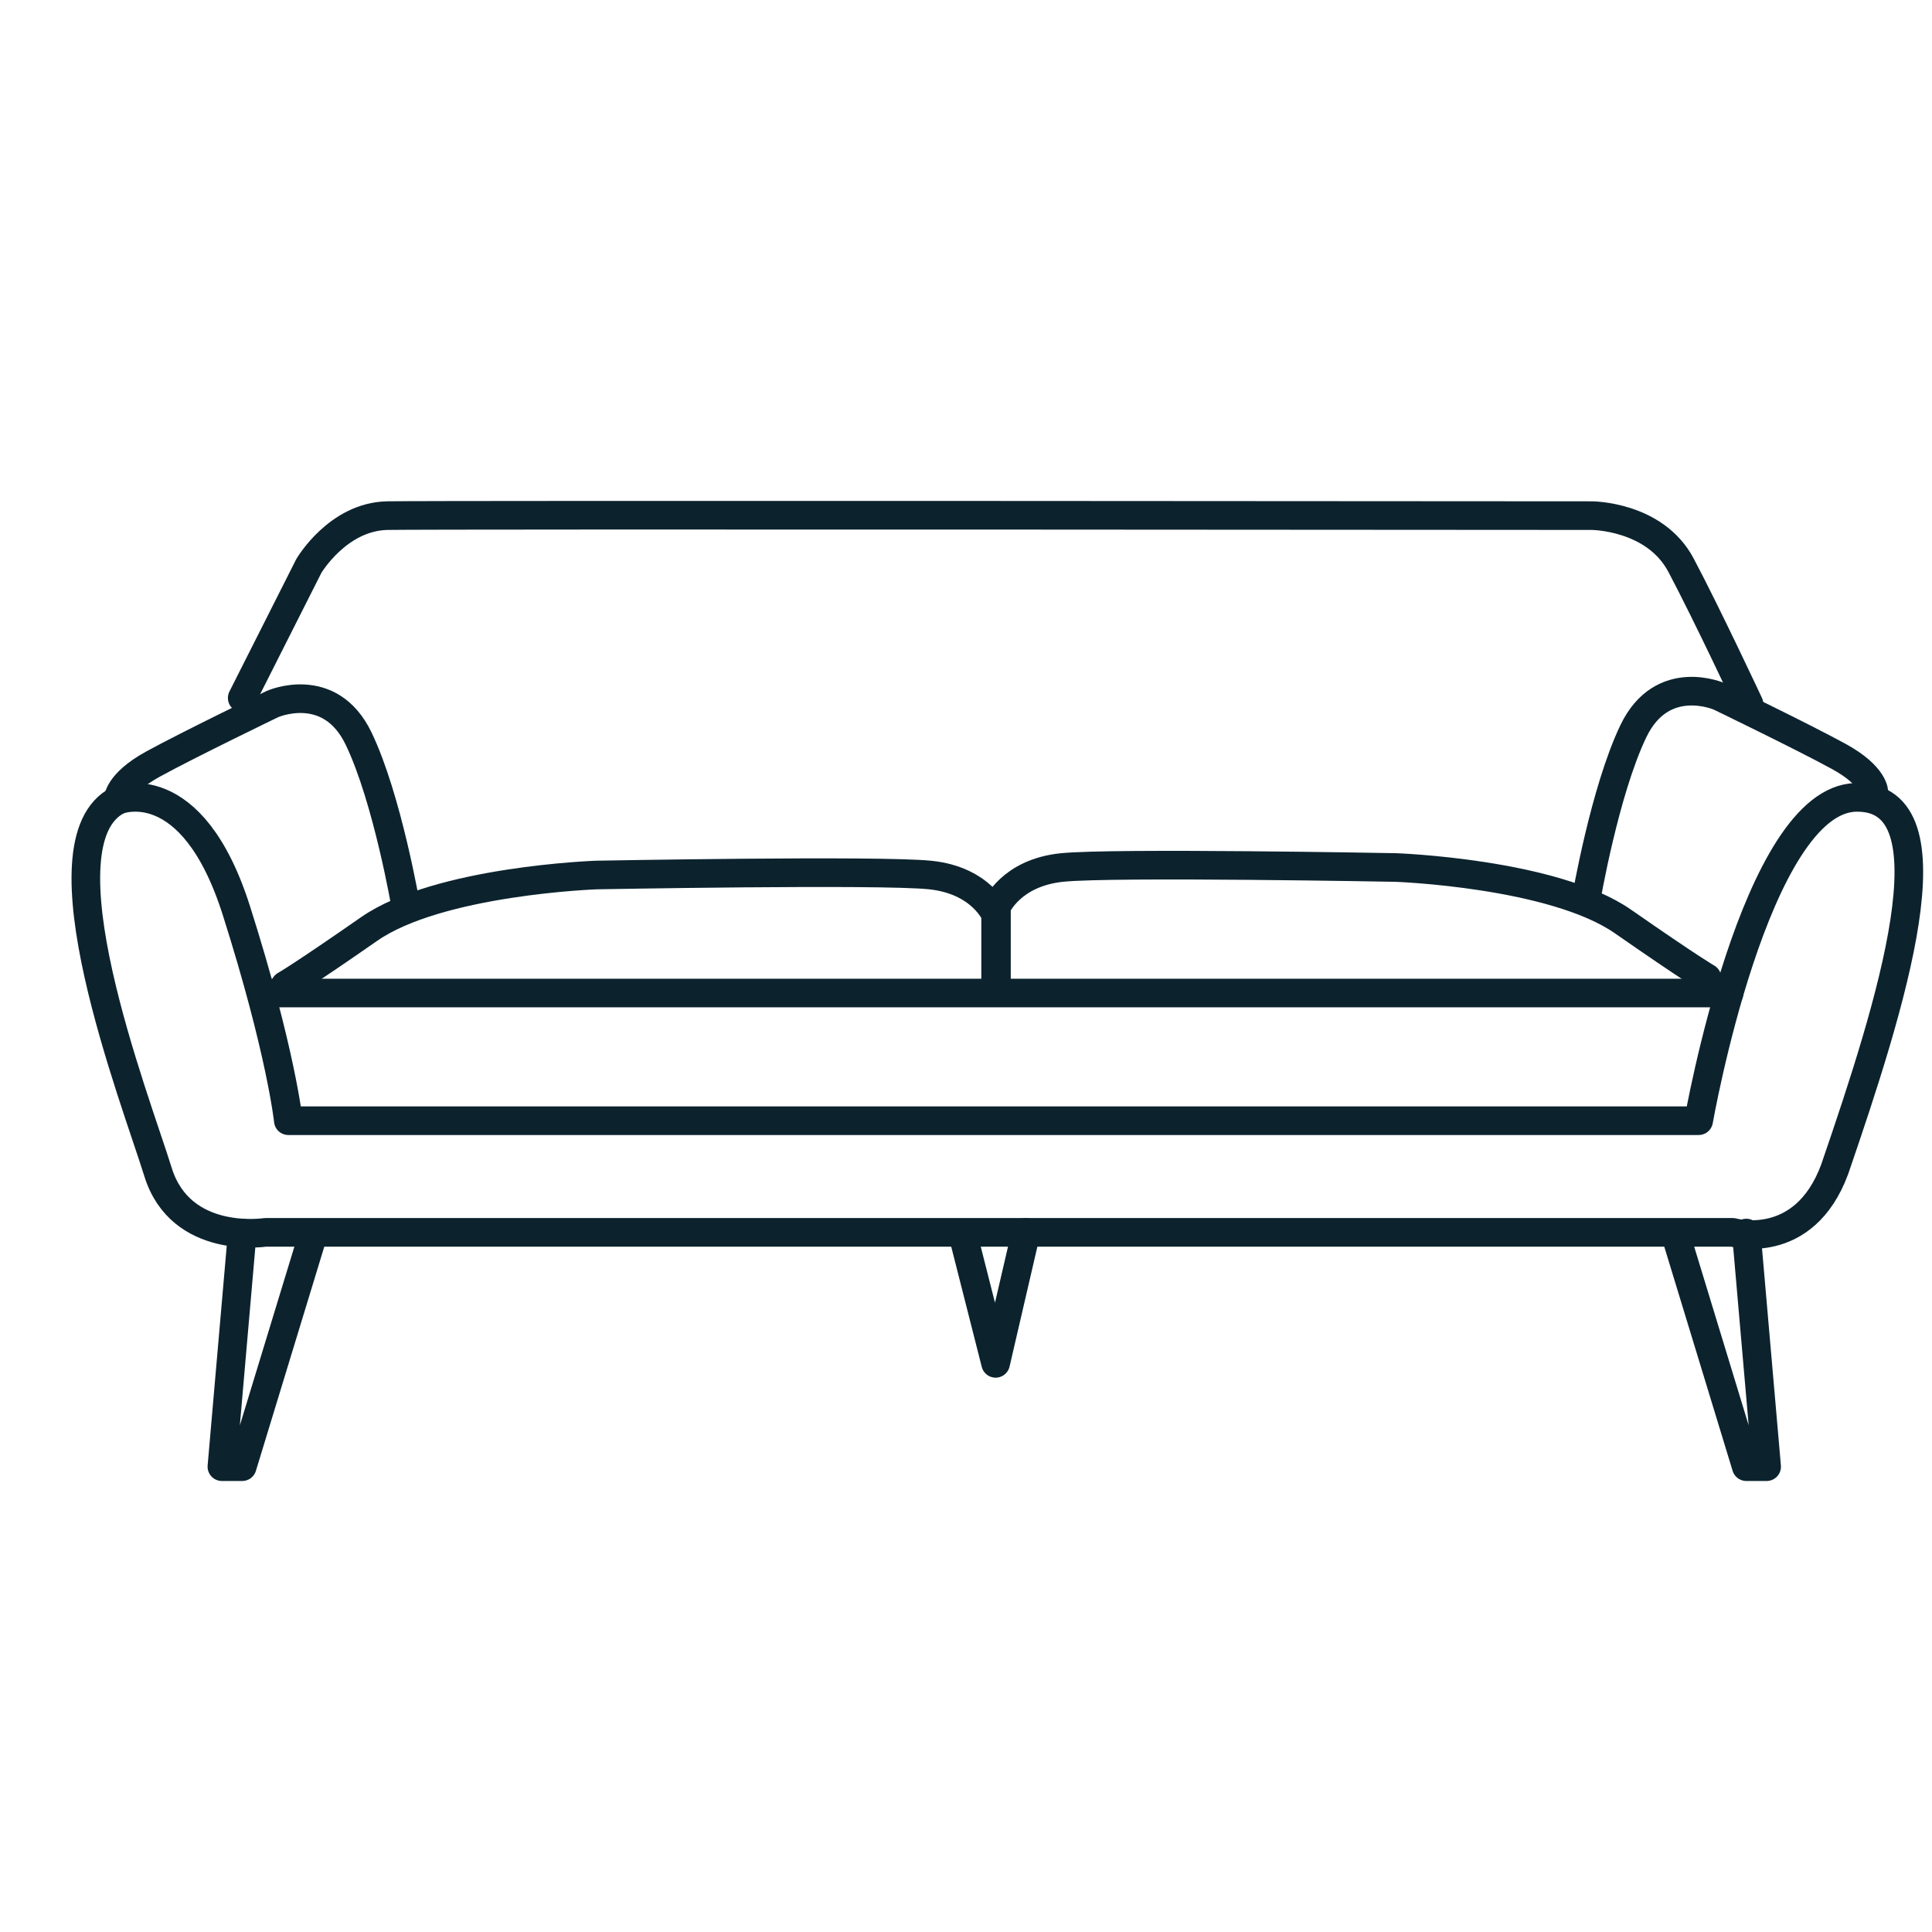 <?xml version="1.0" encoding="UTF-8"?>
<svg width="54px" height="54px" viewBox="0 0 54 54" version="1.1" xmlns="http://www.w3.org/2000/svg" xmlns:xlink="http://www.w3.org/1999/xlink">
    <title>Pictograms/Produit/Canapé</title>
    <g id="Pictograms/Produit/Canapé" stroke="none" stroke-width="1" fill="none" fill-rule="evenodd" stroke-linecap="round" stroke-linejoin="round">
        <g id="Group-21" transform="translate(2, 14)" stroke="#0C232E" stroke-width="0.8">
            <path d="M4.77,5.508 L6.63,1.823 C6.63,1.823 7.436,0.44 8.825,0.412 C10.213,0.385 42.488,0.412 42.488,0.412 C42.488,0.412 44.252,0.412 44.985,1.797 C45.718,3.181 46.886,5.679 46.886,5.679" id="Stroke-1"></path>
            <path d="M1.301,8.363 C1.301,8.363 3.357,7.518 4.606,11.448 C5.855,15.378 6.059,17.324 6.059,17.324 L45.478,17.324 C45.478,17.324 47.057,8.321 49.885,8.287 C52.713,8.253 50.858,14.087 49.28,18.682 C48.416,21.015 46.433,20.445 46.433,20.445 L5.414,20.445 C5.414,20.445 3.053,20.812 2.416,18.756 C1.778,16.699 -1.011,9.528 1.301,8.363 Z" id="Stroke-3"></path>
            <path d="M1.301,8.363 C1.301,8.363 1.279,7.903 2.279,7.355 C3.28,6.806 5.616,5.678 5.616,5.678 C5.616,5.678 7.217,4.967 8.024,6.645 C8.83,8.323 9.347,11.357 9.347,11.357" id="Stroke-5"></path>
            <line x1="46.33" y1="13.755" x2="5.414" y2="13.755" id="Stroke-7"></line>
            <path d="M25.828,13.541 L25.828,11.559 C25.828,11.559 25.429,10.603 23.996,10.457 C22.564,10.31 14.669,10.457 14.669,10.457 C14.669,10.457 10.262,10.611 8.316,11.967 C6.369,13.321 5.968,13.541 5.968,13.541" id="Stroke-9"></path>
            <path d="M50.377,8.153 C50.377,8.153 50.399,7.694 49.399,7.145 C48.398,6.596 46.062,5.468 46.062,5.468 C46.062,5.468 44.461,4.757 43.654,6.435 C42.848,8.113 42.331,11.147 42.331,11.147" id="Stroke-11"></path>
            <path d="M25.851,13.332 L25.851,11.349 C25.851,11.349 26.25,10.394 27.683,10.247 C29.115,10.1 37.011,10.247 37.011,10.247 C37.011,10.247 41.417,10.402 43.364,11.757 C45.31,13.111 45.711,13.332 45.711,13.332" id="Stroke-13"></path>
            <polyline id="Stroke-15" points="4.77 20.464 4.202 26.994 4.77 26.994 6.749 20.507"></polyline>
            <polyline id="Stroke-17" points="46.81 20.464 47.378 26.994 46.81 26.994 44.832 20.507"></polyline>
            <polyline id="Stroke-19" points="24.914 20.507 25.828 24.106 26.677 20.445"></polyline>
        </g>
    </g>
</svg>